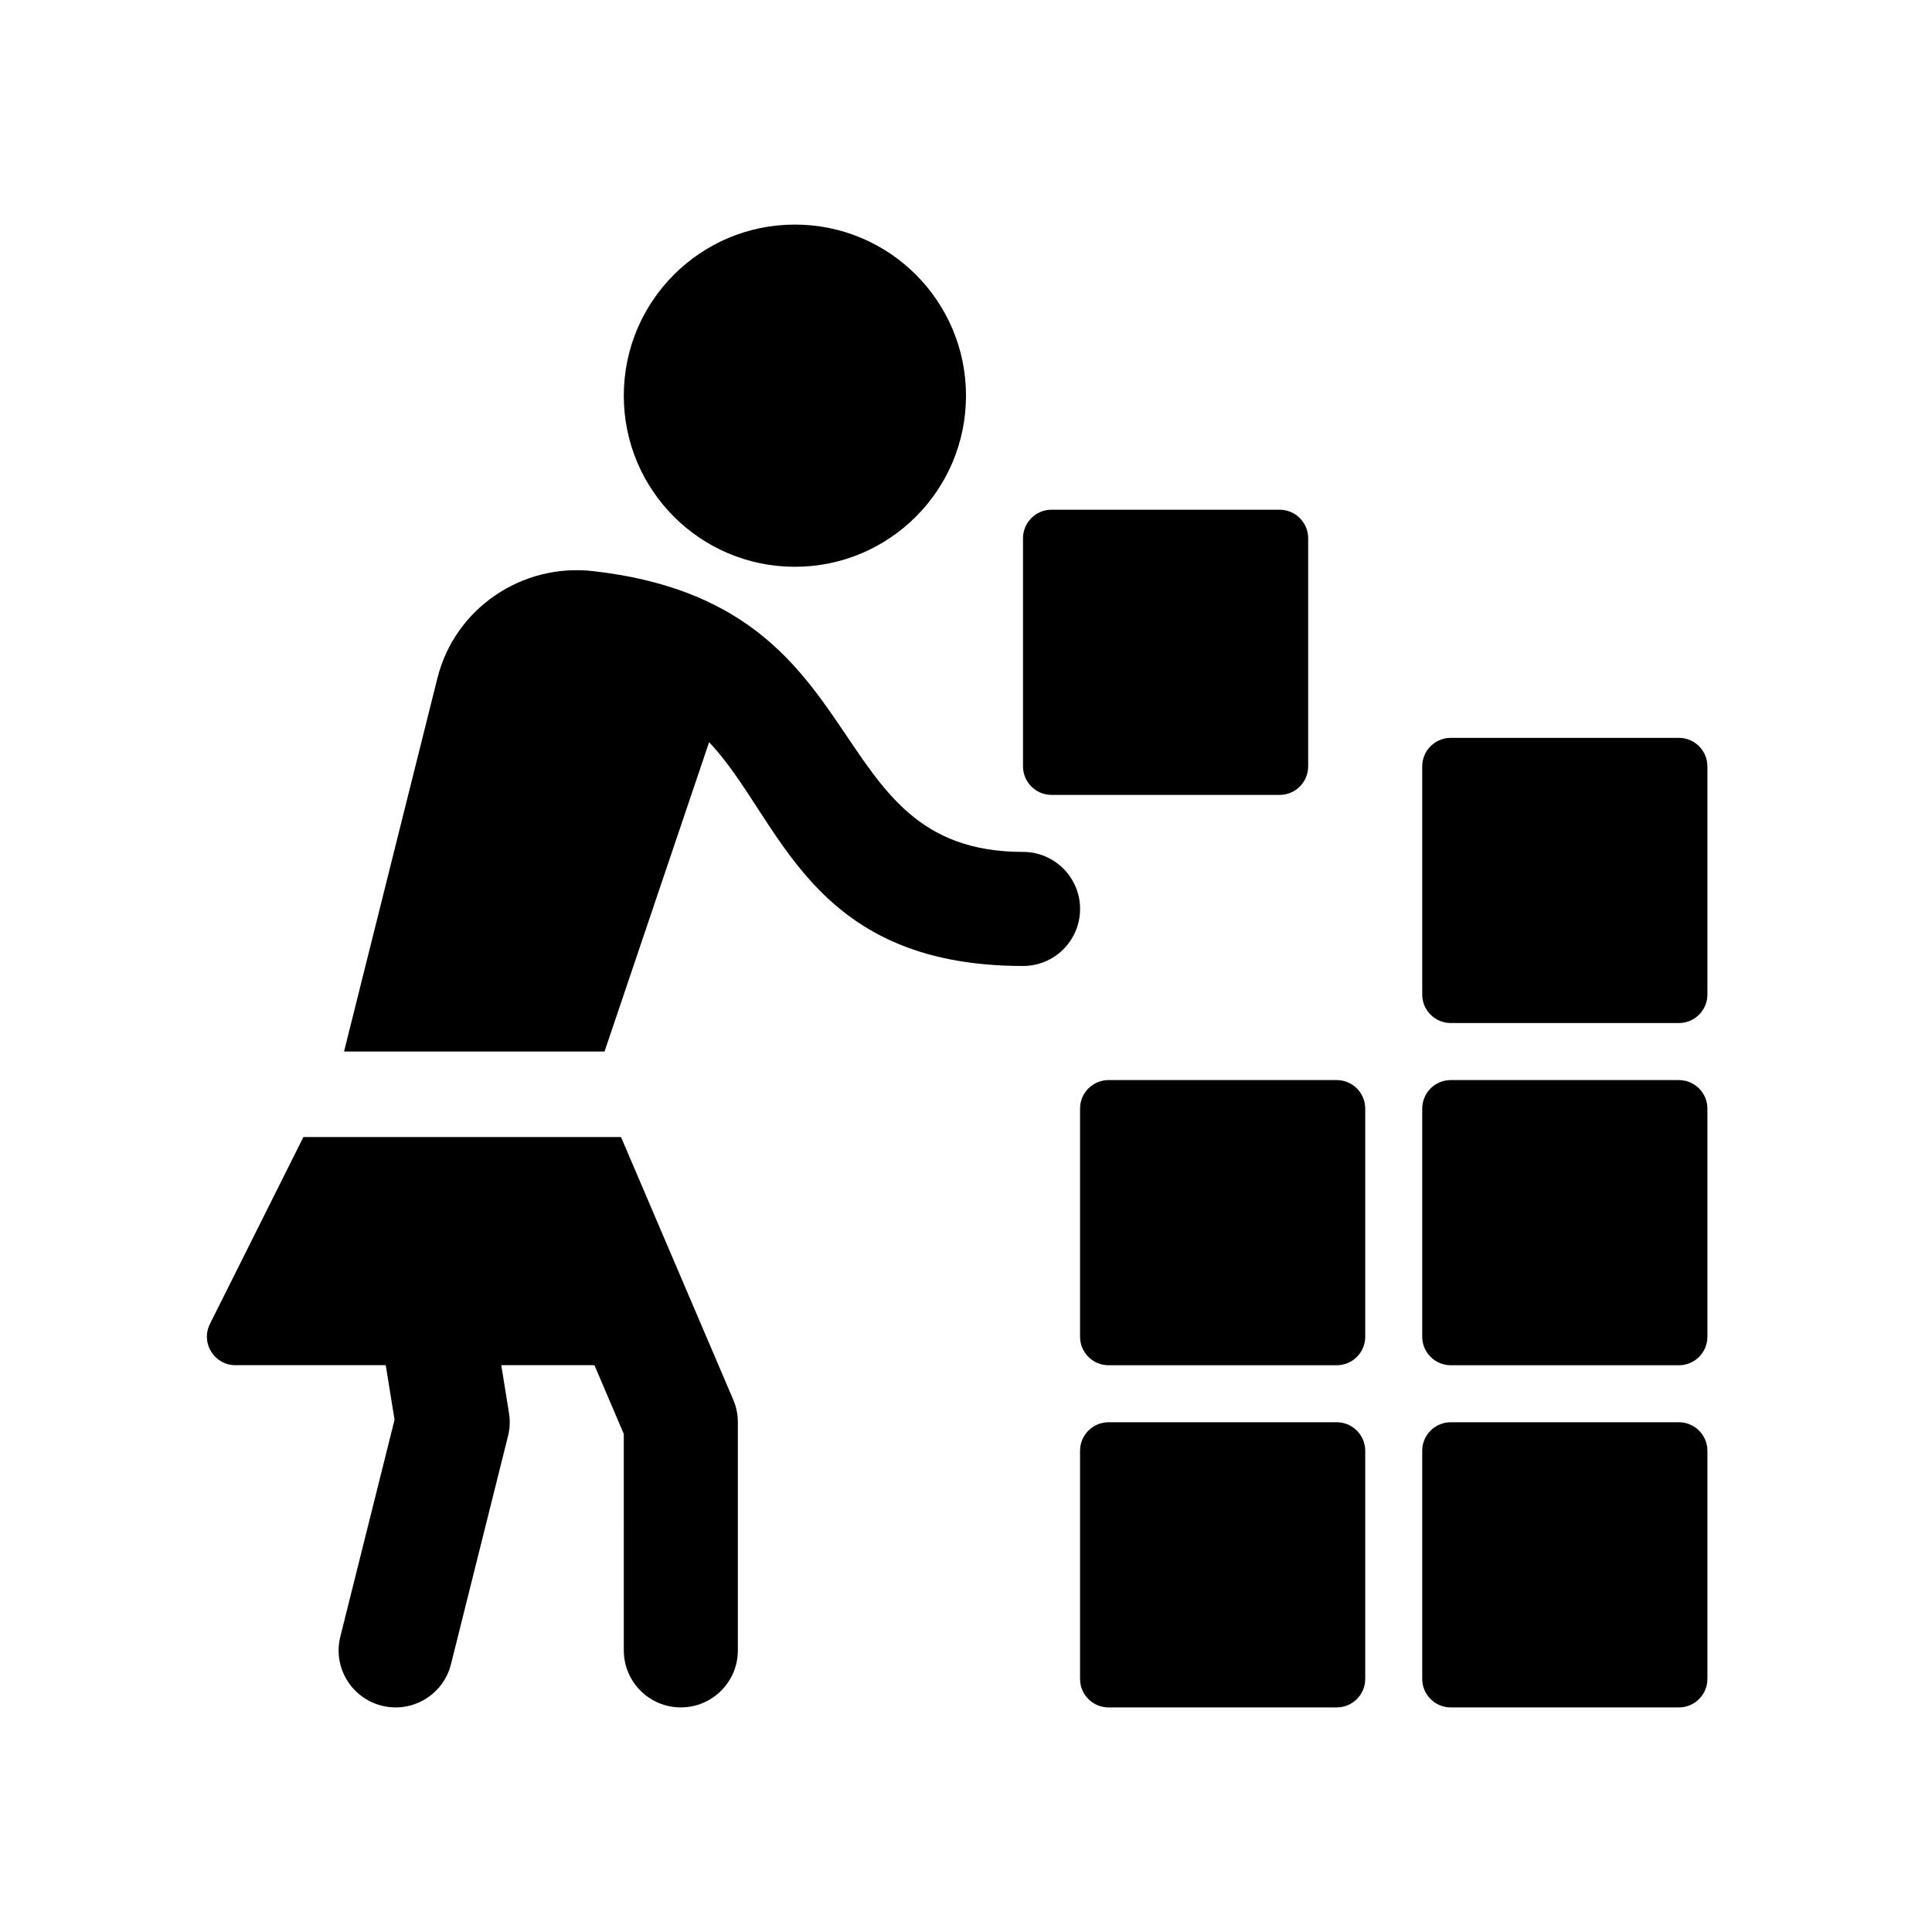 <?xml version="1.0" encoding="UTF-8"?>
<!-- Uploaded to: SVG Repo, www.svgrepo.com, Generator: SVG Repo Mixer Tools -->
<svg fill="#000000" width="800px" height="800px" version="1.1" viewBox="144 144 512 512" xmlns="http://www.w3.org/2000/svg">
 <g>
  <path d="m596.48 347.1v60.457c0 4.172-3.387 7.559-7.559 7.559h-60.457c-4.172 0-7.559-3.387-7.559-7.559v-60.457c0-4.176 3.387-7.559 7.559-7.559h60.457c4.172 0.004 7.559 3.387 7.559 7.559z"/>
  <path d="m596.48 528.47v60.457c0 4.172-3.387 7.559-7.559 7.559h-60.457c-4.172 0-7.559-3.387-7.559-7.559v-60.457c0-4.176 3.387-7.559 7.559-7.559h60.457c4.172 0.004 7.559 3.387 7.559 7.559z"/>
  <path d="m505.8 528.47v60.457c0 4.172-3.387 7.559-7.559 7.559h-60.457c-4.172 0-7.559-3.387-7.559-7.559v-60.457c0-4.176 3.387-7.559 7.559-7.559h60.457c4.176 0.004 7.559 3.387 7.559 7.559z"/>
  <path d="m596.48 437.79v60.457c0 4.172-3.387 7.559-7.559 7.559h-60.457c-4.172 0-7.559-3.387-7.559-7.559v-60.457c0-4.176 3.387-7.559 7.559-7.559h60.457c4.172 0 7.559 3.387 7.559 7.559z"/>
  <path d="m505.8 437.79v60.457c0 4.172-3.387 7.559-7.559 7.559h-60.457c-4.172 0-7.559-3.387-7.559-7.559v-60.457c0-4.176 3.387-7.559 7.559-7.559h60.457c4.176 0 7.559 3.387 7.559 7.559z"/>
  <path d="m490.68 286.64v60.457c0 4.172-3.387 7.559-7.559 7.559h-60.457c-4.172 0-7.559-3.387-7.559-7.559v-60.457c0-4.176 3.387-7.559 7.559-7.559h60.457c4.172 0.004 7.559 3.387 7.559 7.559z"/>
  <path d="m339.54 520.91v60.457c0 8.348-6.762 15.113-15.113 15.113-8.352 0-15.113-6.766-15.113-15.113l-0.004-57.363-7.777-18.211h-24.688l2.047 12.715c0.324 2.016 0.238 4.082-0.266 6.066l-15.113 60.457c-2.039 8.184-10.344 13.012-18.32 11-8.102-2.019-13.035-10.227-11-18.332l14.363-57.445-2.328-14.461h-39.836c-5.617 0-9.27-5.914-6.762-10.938l24.77-49.52h84.18l29.75 69.637c0.797 1.879 1.211 3.902 1.211 5.938z"/>
  <path d="m430.23 384.88c0 8.348-6.762 15.113-15.113 15.113-57.27 0-64.25-39.43-83.199-59.305l-27.711 81.977-69.035 0.004 24.742-98.941c4.613-18.461 22.32-30.512 41.227-28.379 76.965 8.672 58.512 74.418 113.98 74.418 8.352 0 15.113 6.773 15.113 15.113z"/>
  <path d="m400 248.86c0 25.043-20.297 45.344-45.344 45.344-25.043 0-45.344-20.297-45.344-45.344 0-25.043 20.297-45.344 45.344-45.344 25.043 0 45.344 20.305 45.344 45.344z"/>
 </g>
</svg>